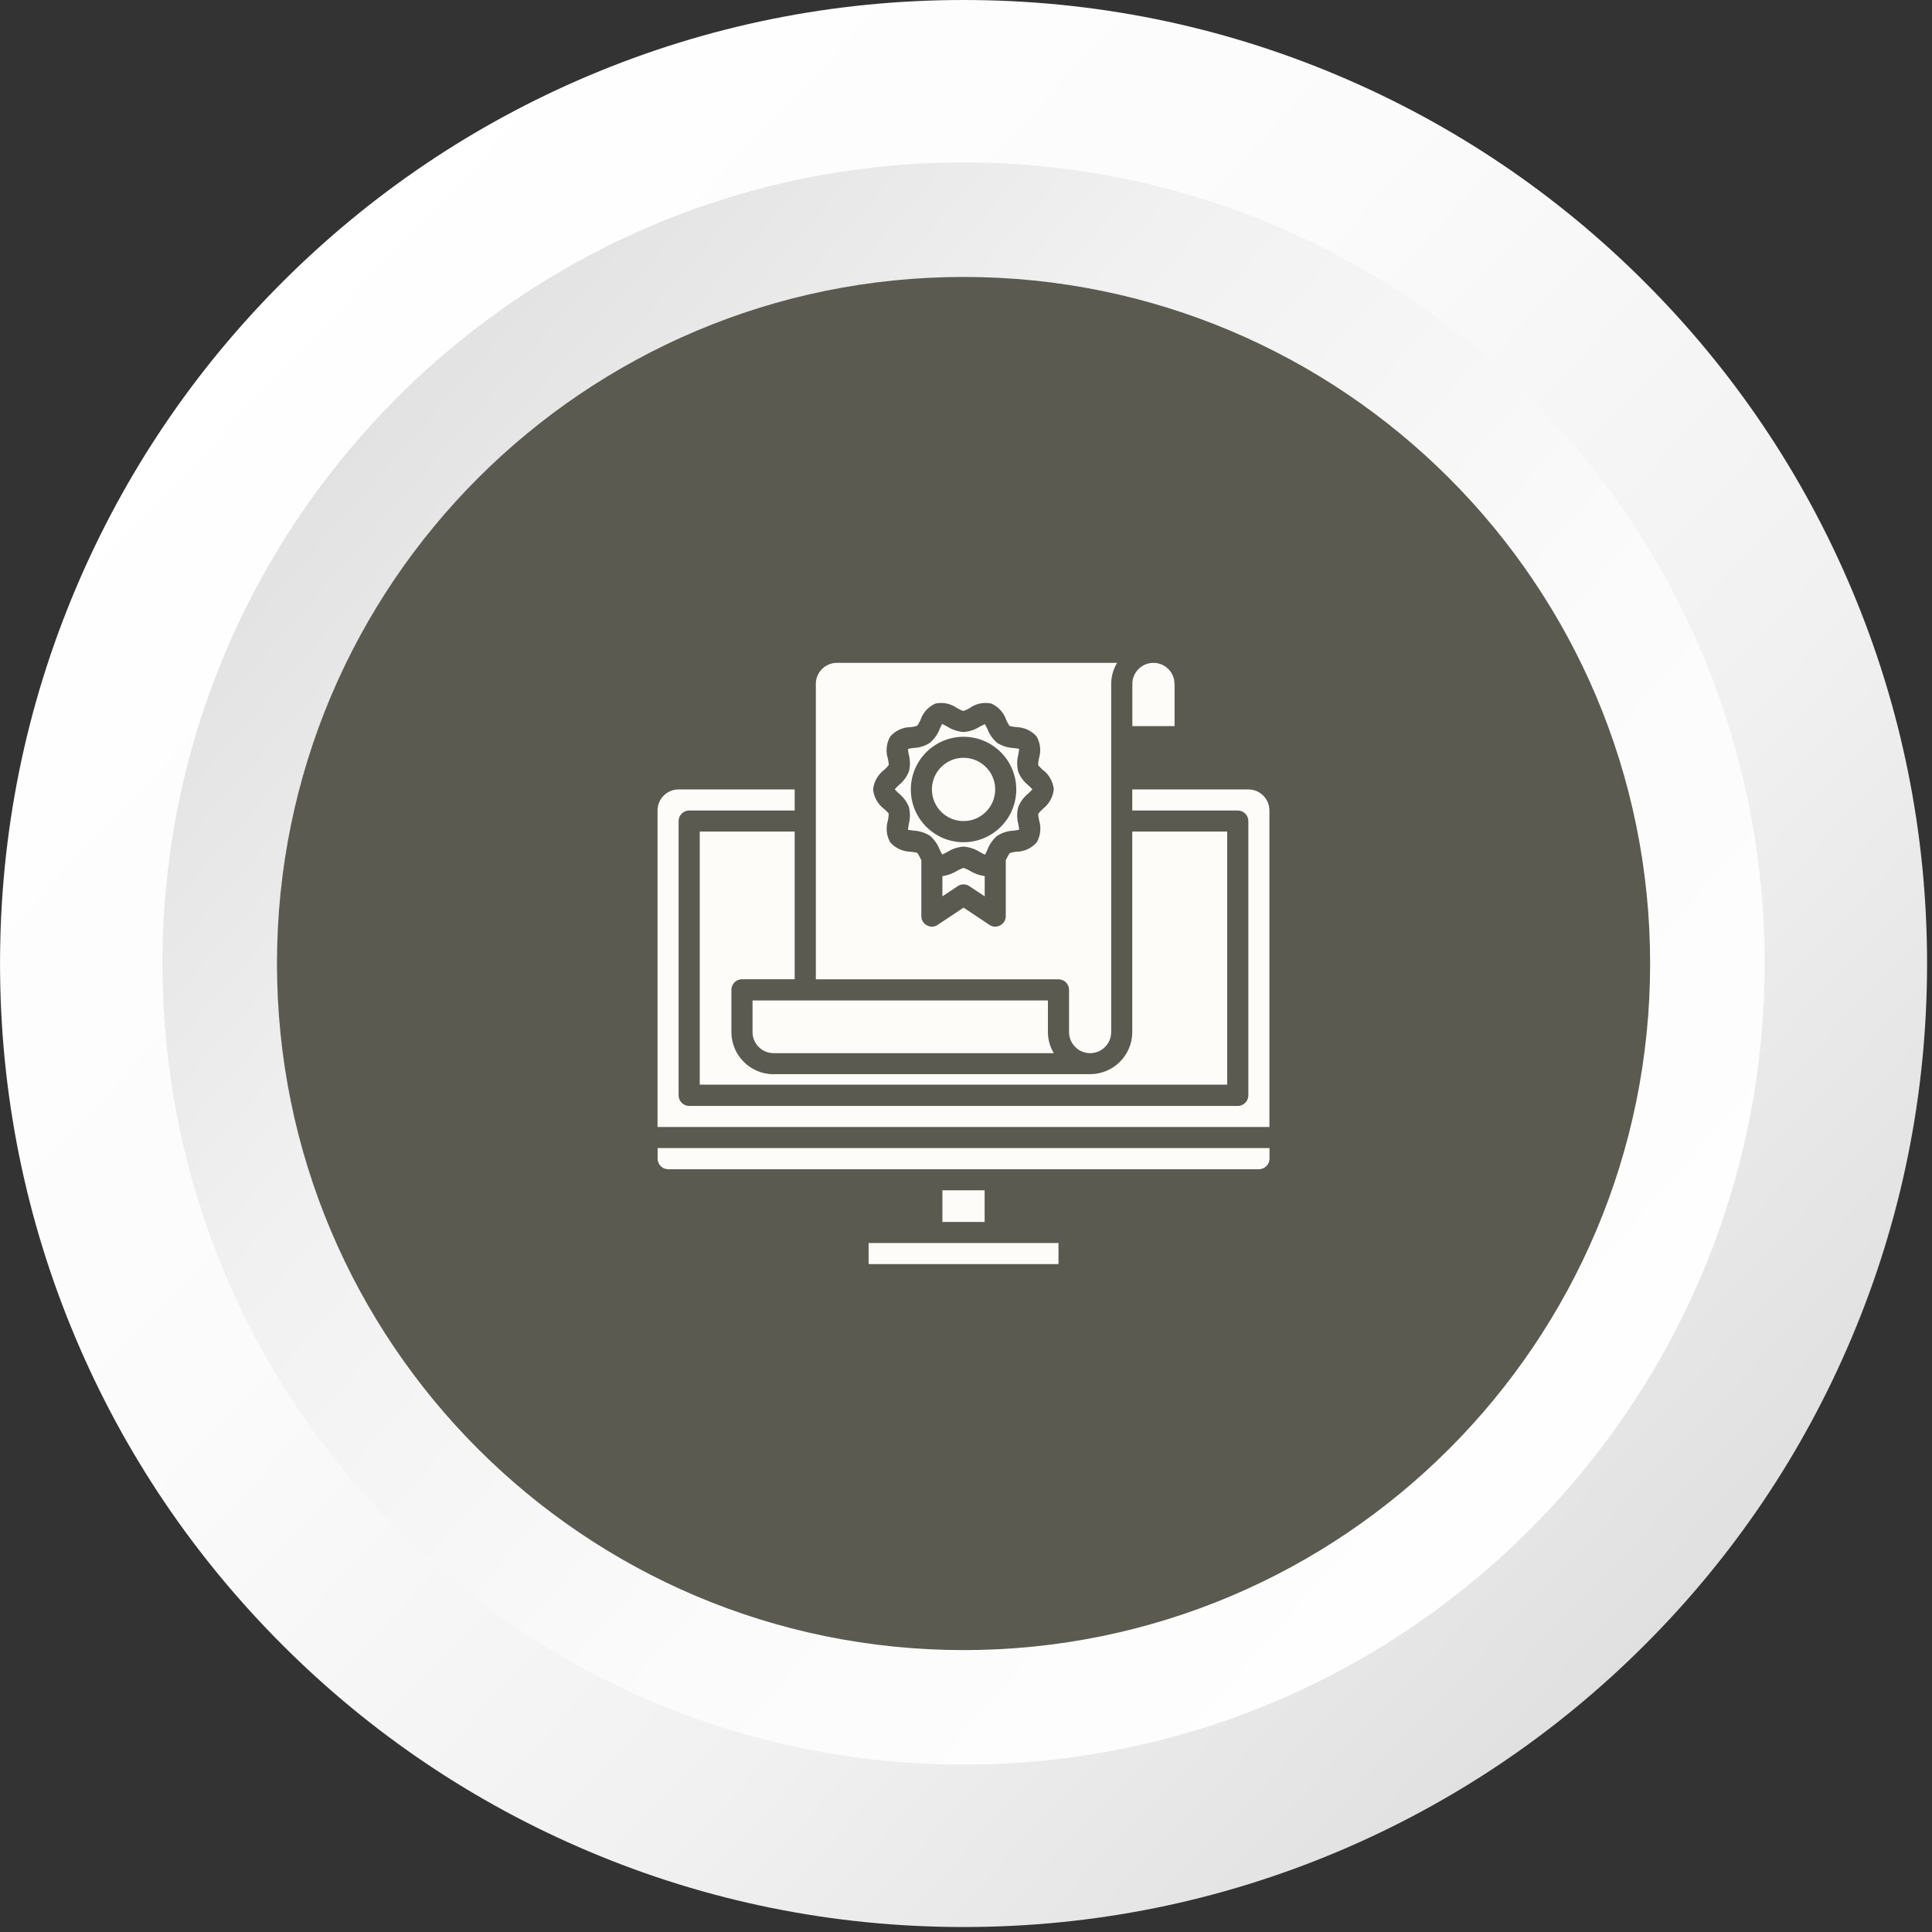 <svg width="232" height="232" viewBox="0 0 232 232" fill="none" xmlns="http://www.w3.org/2000/svg">
<rect x="0" y="0" width="232" height="232" fill="#333333" stroke="none"/>
<g clip-path="url(#clip0_963_798)">
<path d="M115.706 221.11C173.922 221.11 221.115 173.917 221.115 115.701C221.115 57.486 173.922 10.293 115.706 10.293C57.491 10.293 10.298 57.486 10.298 115.701C10.298 173.917 57.491 221.11 115.706 221.11Z" fill="url(#paint0_linear_963_798)"/>
<path d="M115.706 198.148C161.24 198.148 198.152 161.235 198.152 115.702C198.152 70.168 161.24 33.256 115.706 33.256C70.172 33.256 33.26 70.168 33.26 115.702C33.26 161.235 70.172 198.148 115.706 198.148Z" fill="#5B5A50"/>
<path d="M115.706 231.403C100.089 231.403 84.935 228.347 70.67 222.307C56.894 216.476 44.515 208.142 33.895 197.513C23.266 186.884 14.932 174.514 9.101 160.738C3.07 146.473 0.004 131.318 0.004 115.702C0.004 100.085 3.061 84.931 9.101 70.665C14.932 56.89 23.266 44.51 33.895 33.891C44.524 23.262 56.894 14.928 70.67 9.096C84.935 3.065 100.089 0 115.706 0C131.323 0 146.477 3.056 160.743 9.096C174.518 14.928 186.897 23.262 197.517 33.891C208.146 44.52 216.48 56.89 222.312 70.665C228.343 84.931 231.408 100.085 231.408 115.702C231.408 131.318 228.352 146.473 222.312 160.738C216.48 174.514 208.146 186.893 197.517 197.513C186.888 208.142 174.518 216.476 160.743 222.307C146.477 228.338 131.323 231.403 115.706 231.403ZM115.706 19.507C62.662 19.507 19.512 62.657 19.512 115.702C19.512 168.746 62.662 211.896 115.706 211.896C168.75 211.896 211.901 168.746 211.901 115.702C211.901 62.657 168.75 19.507 115.706 19.507Z" fill="url(#paint1_linear_963_798)"/>
<path d="M78.968 139.135C78.968 139.833 79.539 140.405 80.237 140.405H151.175C151.873 140.405 152.444 139.833 152.444 139.135V137.865H78.968V139.135Z" fill="#FDFCF9"/>
<path d="M123.46 94.279C122.934 93.853 122.517 93.3 122.272 92.674C122.19 92.348 122.145 92.012 122.145 91.668C122.145 91.314 122.19 90.96 122.281 90.616C122.317 90.398 122.372 90.099 122.381 89.917C122.254 89.908 121.909 89.863 121.71 89.827C121.021 89.79 120.349 89.582 119.76 89.219C119.234 88.775 118.826 88.203 118.581 87.559C118.49 87.378 118.363 87.115 118.264 86.952C118.1 87.024 117.855 87.151 117.683 87.242C117.094 87.623 116.414 87.85 115.706 87.904C115.008 87.85 114.328 87.623 113.729 87.242C113.53 87.124 113.33 87.024 113.122 86.934C113.067 87.061 112.922 87.369 112.831 87.55C112.586 88.194 112.178 88.766 111.652 89.21C111.063 89.582 110.392 89.79 109.703 89.817C109.476 89.845 109.249 89.881 109.031 89.935C109.05 90.162 109.086 90.389 109.131 90.606C109.222 90.951 109.267 91.305 109.267 91.659C109.267 91.994 109.222 92.33 109.14 92.656C108.886 93.282 108.478 93.844 107.952 94.261C107.771 94.425 107.608 94.597 107.444 94.778C107.599 94.96 107.771 95.132 107.952 95.295C108.478 95.721 108.895 96.275 109.14 96.9C109.222 97.227 109.267 97.562 109.267 97.898C109.267 98.252 109.222 98.605 109.131 98.95C109.095 99.168 109.04 99.467 109.031 99.648C109.158 99.657 109.503 99.703 109.703 99.739C110.392 99.775 111.063 99.984 111.652 100.347C112.178 100.791 112.586 101.362 112.831 102.006C112.922 102.188 113.049 102.451 113.149 102.614C113.312 102.541 113.557 102.414 113.729 102.324C114.319 101.943 114.999 101.716 115.706 101.662C116.404 101.716 117.085 101.943 117.683 102.324C117.883 102.442 118.082 102.541 118.291 102.632C118.345 102.505 118.49 102.197 118.581 102.015C118.826 101.371 119.234 100.8 119.76 100.356C120.349 99.984 121.021 99.775 121.71 99.748C121.937 99.721 122.163 99.684 122.381 99.63C122.363 99.403 122.326 99.177 122.281 98.959C122.19 98.614 122.145 98.261 122.145 97.907C122.145 97.572 122.19 97.236 122.272 96.909C122.526 96.284 122.934 95.721 123.46 95.304C123.641 95.141 123.805 94.969 123.968 94.787C123.814 94.606 123.641 94.434 123.46 94.27V94.279ZM115.706 101.136C112.206 101.136 109.376 98.297 109.376 94.805C109.376 91.305 112.215 88.475 115.706 88.475C119.207 88.475 122.036 91.314 122.036 94.805C122.036 98.306 119.198 101.136 115.706 101.136Z" fill="#FDFCF9"/>
<path d="M115.706 98.598C117.805 98.598 119.506 96.897 119.506 94.798C119.506 92.699 117.805 90.998 115.706 90.998C113.608 90.998 111.906 92.699 111.906 94.798C111.906 96.897 113.608 98.598 115.706 98.598Z" fill="#FDFCF9"/>
<path d="M115.688 104.221C115.425 104.311 115.171 104.429 114.926 104.574C114.391 104.901 113.793 105.119 113.167 105.209V107.631L115.008 106.415C115.207 106.27 115.452 106.198 115.706 106.198C115.951 106.198 116.196 106.27 116.404 106.415L118.245 107.631V105.2C117.62 105.119 117.021 104.91 116.486 104.583C116.241 104.438 115.978 104.311 115.697 104.23L115.688 104.221Z" fill="#FDFCF9"/>
<path d="M127.106 149.266H104.306V151.796H127.106V149.266Z" fill="#FDFCF9"/>
<path d="M118.236 142.936H113.167V146.735H118.236V142.936Z" fill="#FDFCF9"/>
<path d="M141.036 82.128C141.036 80.731 139.902 79.598 138.506 79.598C137.109 79.598 135.975 80.731 135.975 82.128V87.197H141.045V82.128H141.036Z" fill="#FDFCF9"/>
<path d="M92.898 128.997C90.096 128.997 87.828 126.73 87.828 123.928V118.858C87.828 118.16 88.4 117.588 89.098 117.588H95.428V99.85H84.028V130.249H147.366V99.85H135.966V123.919C135.966 126.721 133.699 128.988 130.897 128.988H92.889L92.898 128.997Z" fill="#FDFCF9"/>
<path d="M90.367 120.137V123.937C90.367 125.333 91.501 126.467 92.898 126.467H126.543C126.081 125.705 125.836 124.825 125.836 123.937V120.137H90.367Z" fill="#FDFCF9"/>
<path d="M128.375 118.866V123.936C128.375 125.332 129.509 126.466 130.906 126.466C132.302 126.466 133.436 125.332 133.436 123.936V82.128C133.436 81.239 133.681 80.359 134.143 79.598H100.498C99.101 79.598 97.967 80.731 97.967 82.128V117.597H127.106C127.804 117.597 128.375 118.168 128.375 118.866ZM125.21 97.155C125.011 97.328 124.82 97.527 124.666 97.736C124.684 98.008 124.721 98.271 124.784 98.534C124.884 98.851 124.929 99.177 124.929 99.513C124.929 100.094 124.775 100.674 124.476 101.173C123.859 101.871 122.97 102.27 122.045 102.279C121.773 102.297 121.501 102.361 121.247 102.442C121.102 102.66 120.975 102.887 120.866 103.123C120.839 103.186 120.803 103.249 120.776 103.313V110.006V110.015C120.776 110.477 120.513 110.904 120.105 111.121C119.923 111.221 119.715 111.276 119.506 111.276C119.261 111.276 119.016 111.203 118.808 111.058L115.706 108.99L112.605 111.058C112.396 111.203 112.16 111.276 111.906 111.276C111.698 111.276 111.489 111.221 111.308 111.121C110.891 110.904 110.637 110.477 110.637 110.015V110.006V103.313C110.609 103.249 110.573 103.186 110.546 103.123C110.437 102.878 110.301 102.642 110.156 102.415C109.902 102.352 109.63 102.306 109.367 102.279C108.433 102.27 107.544 101.871 106.918 101.173C106.628 100.674 106.474 100.103 106.474 99.522C106.474 99.187 106.528 98.86 106.619 98.534C106.683 98.262 106.719 97.98 106.719 97.699C106.556 97.509 106.374 97.318 106.184 97.155C105.422 96.593 104.941 95.74 104.842 94.797C104.941 93.854 105.431 93.002 106.184 92.439C106.383 92.267 106.574 92.067 106.728 91.859C106.71 91.587 106.673 91.324 106.61 91.061C106.51 90.743 106.465 90.417 106.465 90.081C106.465 89.501 106.619 88.921 106.918 88.422C107.535 87.723 108.424 87.324 109.349 87.315C109.621 87.297 109.893 87.234 110.147 87.152C110.292 86.934 110.419 86.708 110.528 86.472C110.818 85.583 111.471 84.867 112.323 84.486C112.55 84.431 112.786 84.413 113.022 84.413C113.702 84.413 114.355 84.631 114.908 85.021C115.153 85.166 115.416 85.293 115.697 85.375C115.96 85.284 116.214 85.166 116.459 85.021C117.003 84.622 117.665 84.413 118.345 84.413C118.581 84.413 118.817 84.441 119.044 84.486C119.896 84.867 120.549 85.592 120.839 86.472C120.948 86.717 121.084 86.953 121.229 87.179C121.483 87.243 121.755 87.288 122.018 87.315C122.952 87.324 123.841 87.723 124.467 88.422C124.757 88.921 124.911 89.492 124.911 90.072C124.911 90.408 124.857 90.734 124.766 91.052C124.703 91.324 124.666 91.605 124.666 91.886C124.83 92.076 125.011 92.267 125.201 92.43C125.963 92.993 126.444 93.845 126.544 94.788C126.444 95.722 125.963 96.584 125.201 97.146L125.21 97.155Z" fill="#FDFCF9"/>
<path d="M149.905 94.797H135.966V97.327H148.636C149.334 97.327 149.905 97.898 149.905 98.597V131.535C149.905 132.234 149.334 132.805 148.636 132.805H82.759C82.06 132.805 81.489 132.234 81.489 131.535V98.597C81.489 97.898 82.06 97.327 82.759 97.327H95.428V94.797H81.489C80.092 94.797 78.959 95.93 78.959 97.327V135.335H152.435V97.327C152.435 95.93 151.302 94.797 149.905 94.797Z" fill="#FDFCF9"/>
</g>
<defs>
<linearGradient id="paint0_linear_963_798" x1="34.276" y1="44.22" x2="199.63" y2="189.087" gradientUnits="userSpaceOnUse">
<stop stop-color="#DFDFDF"/>
<stop offset="0.31" stop-color="#F1F1F1"/>
<stop offset="0.631" stop-color="#FBFBFB"/>
<stop offset="1" stop-color="white"/>
</linearGradient>
<linearGradient id="paint1_linear_963_798" x1="28.78" y1="33.727" x2="203.621" y2="198.583" gradientUnits="userSpaceOnUse">
<stop stop-color="white"/>
<stop offset="0.369" stop-color="#FBFBFB"/>
<stop offset="0.69" stop-color="#F1F1F1"/>
<stop offset="1" stop-color="#DFDFDF"/>
</linearGradient>
<clipPath id="clip0_963_798">
<rect width="231.403" height="231.403" fill="white"/>
</clipPath>
</defs>
</svg>
